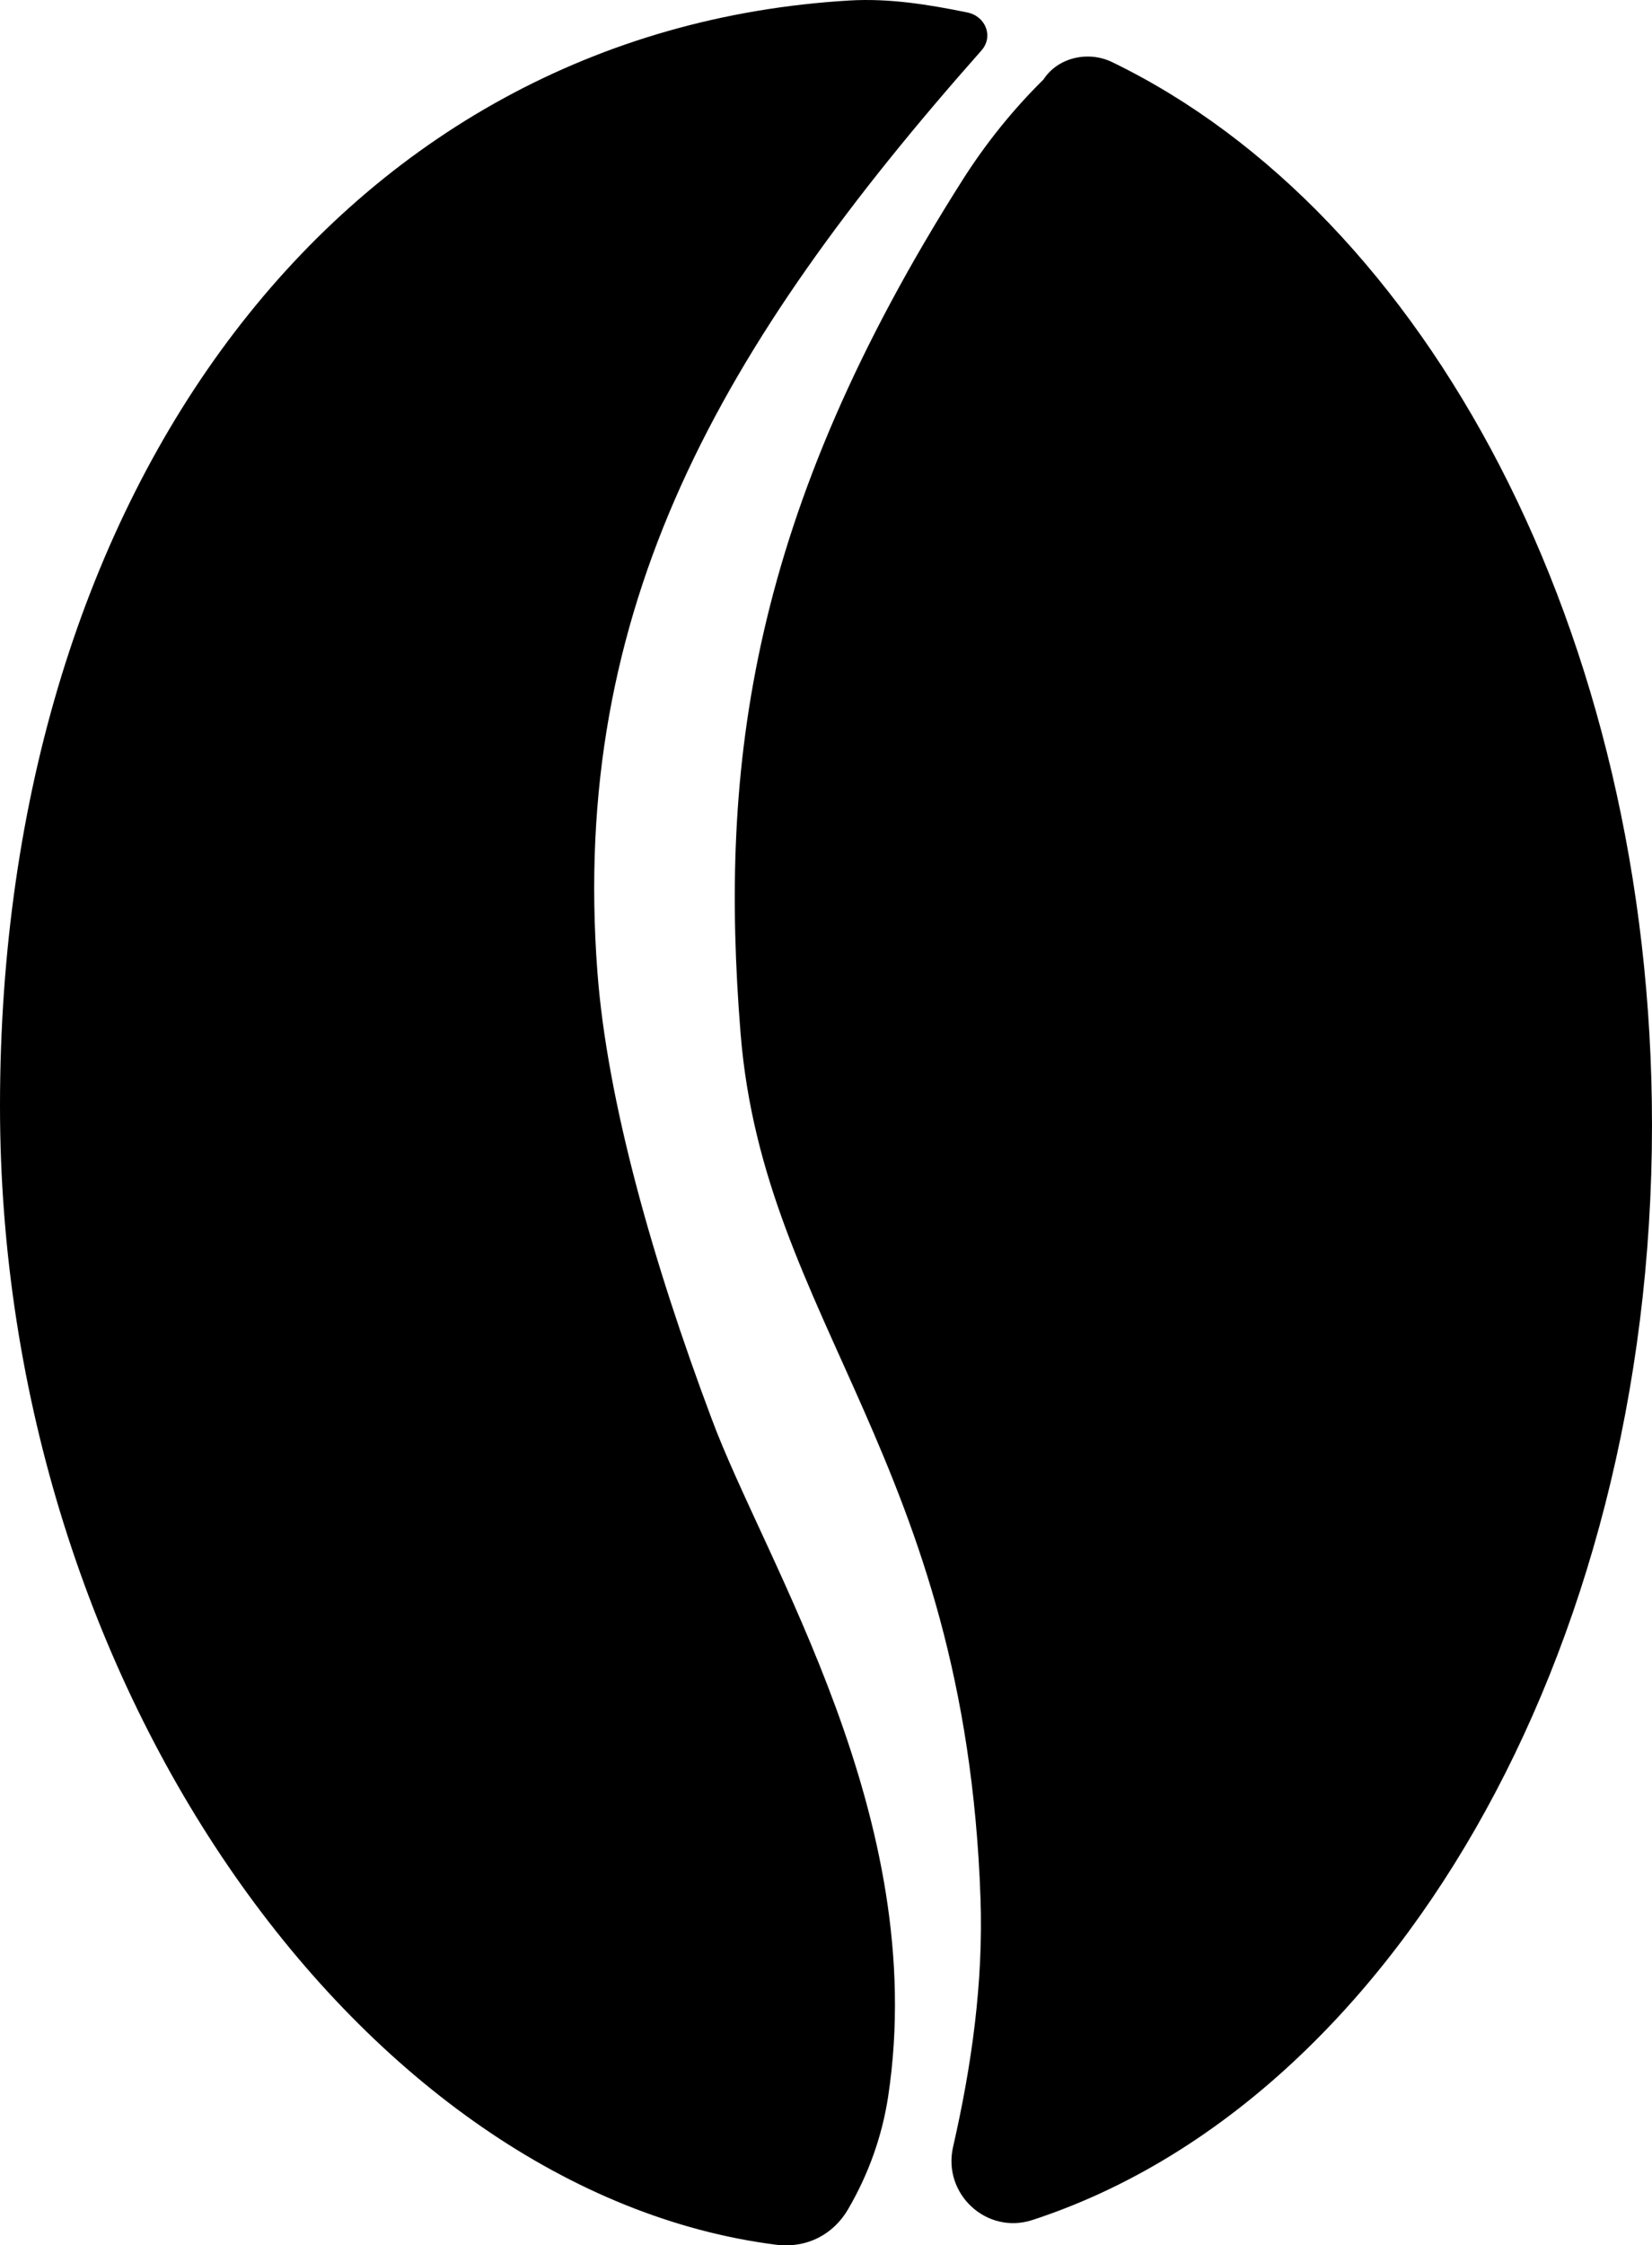 <?xml version="1.0" encoding="UTF-8"?><svg xmlns="http://www.w3.org/2000/svg" xmlns:xlink="http://www.w3.org/1999/xlink" height="2520.8" preserveAspectRatio="xMidYMid meet" version="1.0" viewBox="0.0 0.0 1856.0 2520.8" width="1856.0" zoomAndPan="magnify"><defs><clipPath id="a"><path d="M 0 0 L 1110 0 L 1110 2520.828 L 0 2520.828 Z M 0 0"/></clipPath></defs><g><g clip-path="url(#a)" id="change1_2"><path d="M 997.816 2353.781 C 991.082 2398.199 975.742 2440.91 953.137 2479.738 C 953 2479.98 952.863 2480.211 952.723 2480.449 C 936.379 2508.461 906.539 2524.57 871.488 2520.09 C 412.445 2461.48 0 1899.48 0 1241.73 C 0 544.652 385.895 33.934 954.555 0.547 C 999.238 -2.066 1043.438 5.152 1086.566 13.938 C 1107.719 18.238 1116.277 41.266 1102.648 56.652 C 808.789 388.359 640.504 682.367 671.137 1090.805 C 682.109 1237.082 734.223 1418.723 799.133 1591.801 C 859.336 1754.75 1045.258 2040.789 997.816 2353.781" fill="inherit"/></g><g id="change1_1"><path d="M 1855.992 1262.973 C 1855.992 1861.121 1558.961 2362.25 1159.809 2492.41 C 1108.418 2509.168 1058.719 2463 1070.766 2410.309 C 1091.625 2319.121 1104.887 2225.629 1101.586 2131.301 C 1084.379 1639.344 858.055 1483.555 832.043 1160.285 C 807.832 859.367 842.504 578.086 1081.488 201.938 C 1107.465 161.059 1137.938 123.172 1172.426 89.141 C 1188.238 64.828 1222.145 56.516 1249.496 69.758 C 1602.59 240.793 1855.992 710.648 1855.992 1262.973" fill="inherit"/></g></g></svg>